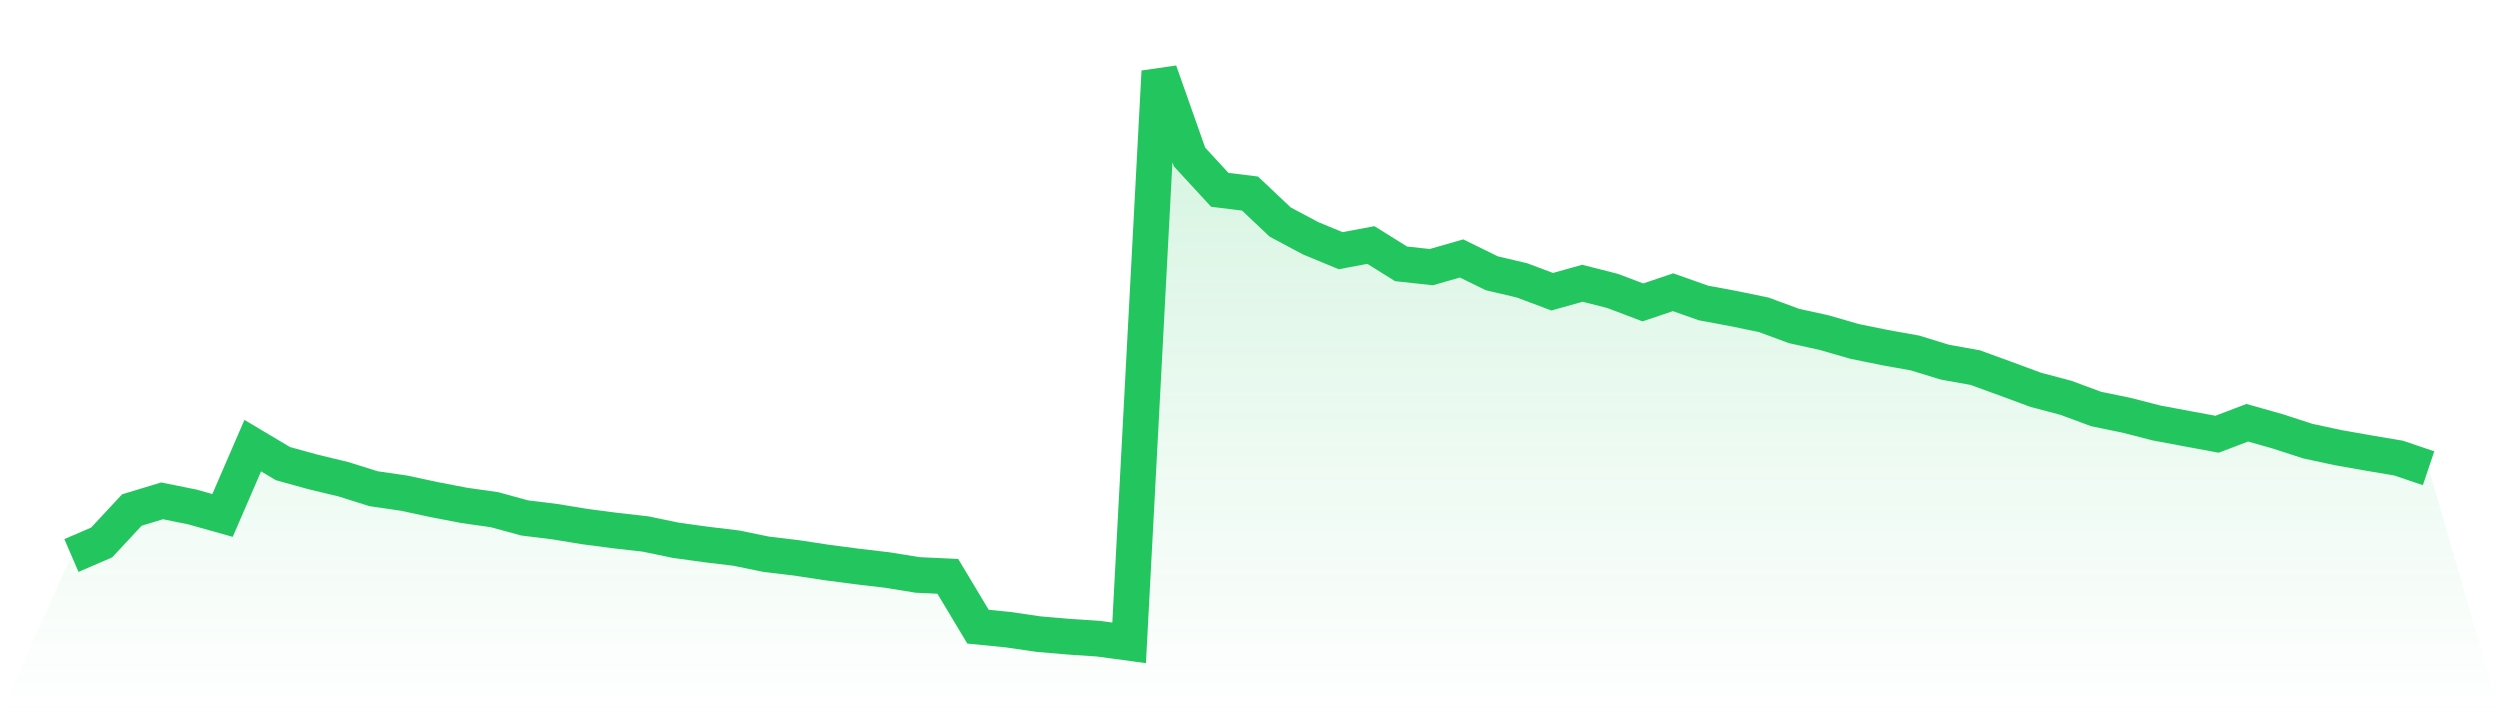 <svg viewBox="0 0 140 40" xmlns="http://www.w3.org/2000/svg">
<defs>
<linearGradient id="gradient" x1="0" x2="0" y1="0" y2="1">
<stop offset="0%" stop-color="#22c55e" stop-opacity="0.2"/>
<stop offset="100%" stop-color="#22c55e" stop-opacity="0"/>
</linearGradient>
</defs>
<path d="M4,31.108 L4,31.108 L5.692,30.378 L7.385,28.56 L9.077,28.047 L10.769,28.389 L12.462,28.865 L14.154,24.955 L15.846,25.963 L17.538,26.43 L19.231,26.837 L20.923,27.369 L22.615,27.614 L24.308,27.977 L26,28.302 L27.692,28.543 L29.385,29.005 L31.077,29.214 L32.769,29.491 L34.462,29.713 L36.154,29.904 L37.846,30.256 L39.538,30.49 L41.231,30.694 L42.923,31.041 L44.615,31.242 L46.308,31.501 L48,31.722 L49.692,31.922 L51.385,32.196 L53.077,32.275 L54.769,35.094 L56.462,35.263 L58.154,35.51 L59.846,35.655 L61.538,35.77 L63.231,36 L64.923,4 L66.615,8.794 L68.308,10.631 L70,10.838 L71.692,12.436 L73.385,13.339 L75.077,14.039 L76.769,13.72 L78.462,14.776 L80.154,14.959 L81.846,14.473 L83.538,15.302 L85.231,15.701 L86.923,16.336 L88.615,15.862 L90.308,16.293 L92,16.934 L93.692,16.365 L95.385,16.964 L97.077,17.279 L98.769,17.629 L100.462,18.254 L102.154,18.627 L103.846,19.116 L105.538,19.461 L107.231,19.765 L108.923,20.283 L110.615,20.586 L112.308,21.203 L114,21.828 L115.692,22.278 L117.385,22.904 L119.077,23.252 L120.769,23.687 L122.462,24.003 L124.154,24.317 L125.846,23.674 L127.538,24.151 L129.231,24.701 L130.923,25.066 L132.615,25.365 L134.308,25.65 L136,26.221 L140,40 L0,40 z" fill="url(#gradient)"/>
<path d="M4,31.108 L4,31.108 L5.692,30.378 L7.385,28.56 L9.077,28.047 L10.769,28.389 L12.462,28.865 L14.154,24.955 L15.846,25.963 L17.538,26.43 L19.231,26.837 L20.923,27.369 L22.615,27.614 L24.308,27.977 L26,28.302 L27.692,28.543 L29.385,29.005 L31.077,29.214 L32.769,29.491 L34.462,29.713 L36.154,29.904 L37.846,30.256 L39.538,30.49 L41.231,30.694 L42.923,31.041 L44.615,31.242 L46.308,31.501 L48,31.722 L49.692,31.922 L51.385,32.196 L53.077,32.275 L54.769,35.094 L56.462,35.263 L58.154,35.51 L59.846,35.655 L61.538,35.77 L63.231,36 L64.923,4 L66.615,8.794 L68.308,10.631 L70,10.838 L71.692,12.436 L73.385,13.339 L75.077,14.039 L76.769,13.72 L78.462,14.776 L80.154,14.959 L81.846,14.473 L83.538,15.302 L85.231,15.701 L86.923,16.336 L88.615,15.862 L90.308,16.293 L92,16.934 L93.692,16.365 L95.385,16.964 L97.077,17.279 L98.769,17.629 L100.462,18.254 L102.154,18.627 L103.846,19.116 L105.538,19.461 L107.231,19.765 L108.923,20.283 L110.615,20.586 L112.308,21.203 L114,21.828 L115.692,22.278 L117.385,22.904 L119.077,23.252 L120.769,23.687 L122.462,24.003 L124.154,24.317 L125.846,23.674 L127.538,24.151 L129.231,24.701 L130.923,25.066 L132.615,25.365 L134.308,25.65 L136,26.221" fill="none" stroke="#22c55e" stroke-width="2"/>
</svg>